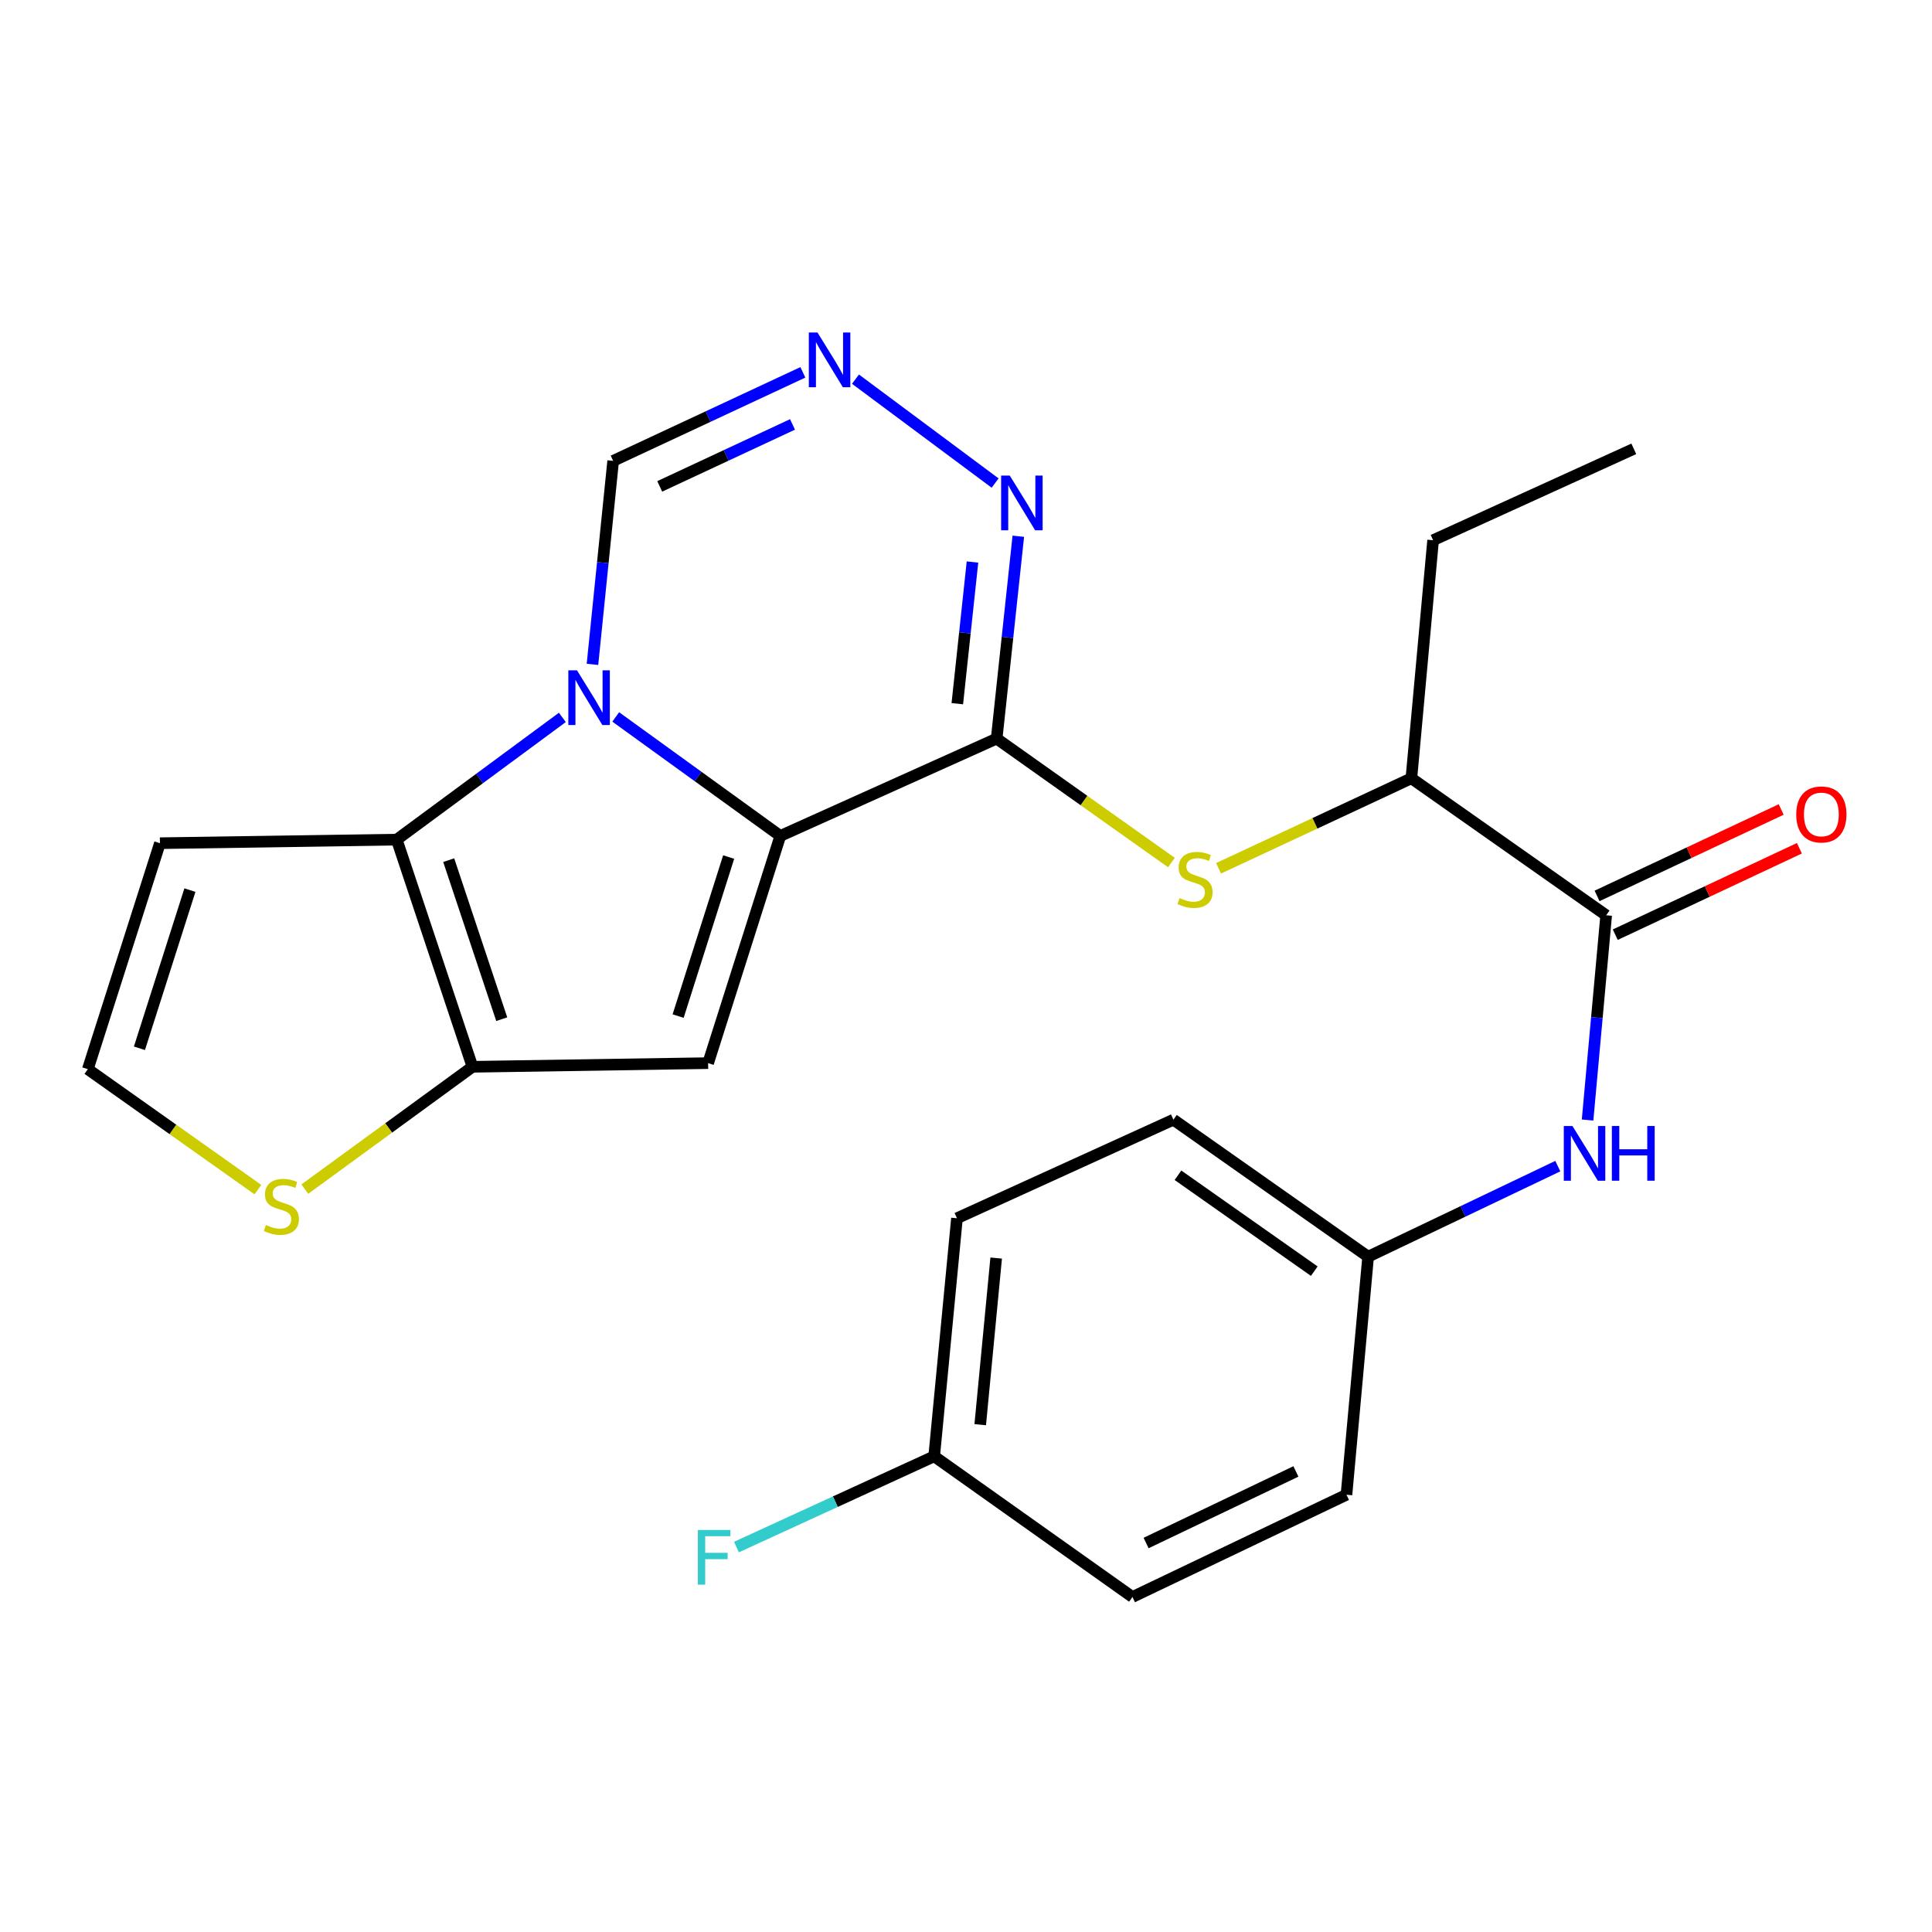 <?xml version='1.0' encoding='iso-8859-1'?>
<svg version='1.1' baseProfile='full'
              xmlns='http://www.w3.org/2000/svg'
                      xmlns:rdkit='http://www.rdkit.org/xml'
                      xmlns:xlink='http://www.w3.org/1999/xlink'
                  xml:space='preserve'
width='1000px' height='1000px' viewBox='0 0 1000 1000'>
<!-- END OF HEADER -->
<rect style='opacity:1.0;fill:#FFFFFF;stroke:none' width='1000' height='1000' x='0' y='0'> </rect>
<path class='bond-0' d='M 403.884,432.68 L 361.293,401.886' style='fill:none;fill-rule:evenodd;stroke:#000000;stroke-width:6px;stroke-linecap:butt;stroke-linejoin:miter;stroke-opacity:1' />
<path class='bond-0' d='M 361.293,401.886 L 318.701,371.091' style='fill:none;fill-rule:evenodd;stroke:#0000FF;stroke-width:6px;stroke-linecap:butt;stroke-linejoin:miter;stroke-opacity:1' />
<path class='bond-1' d='M 403.884,432.68 L 515.865,382.3' style='fill:none;fill-rule:evenodd;stroke:#000000;stroke-width:6px;stroke-linecap:butt;stroke-linejoin:miter;stroke-opacity:1' />
<path class='bond-2' d='M 403.884,432.68 L 366.52,550.277' style='fill:none;fill-rule:evenodd;stroke:#000000;stroke-width:6px;stroke-linecap:butt;stroke-linejoin:miter;stroke-opacity:1' />
<path class='bond-2' d='M 377.153,443.607 L 350.998,525.925' style='fill:none;fill-rule:evenodd;stroke:#000000;stroke-width:6px;stroke-linecap:butt;stroke-linejoin:miter;stroke-opacity:1' />
<path class='bond-3' d='M 291.075,371.326 L 248.208,402.957' style='fill:none;fill-rule:evenodd;stroke:#0000FF;stroke-width:6px;stroke-linecap:butt;stroke-linejoin:miter;stroke-opacity:1' />
<path class='bond-3' d='M 248.208,402.957 L 205.341,434.589' style='fill:none;fill-rule:evenodd;stroke:#000000;stroke-width:6px;stroke-linecap:butt;stroke-linejoin:miter;stroke-opacity:1' />
<path class='bond-9' d='M 306.661,343.878 L 312.016,291.212' style='fill:none;fill-rule:evenodd;stroke:#0000FF;stroke-width:6px;stroke-linecap:butt;stroke-linejoin:miter;stroke-opacity:1' />
<path class='bond-9' d='M 312.016,291.212 L 317.371,238.546' style='fill:none;fill-rule:evenodd;stroke:#000000;stroke-width:6px;stroke-linecap:butt;stroke-linejoin:miter;stroke-opacity:1' />
<path class='bond-5' d='M 515.865,382.3 L 521.47,329.929' style='fill:none;fill-rule:evenodd;stroke:#000000;stroke-width:6px;stroke-linecap:butt;stroke-linejoin:miter;stroke-opacity:1' />
<path class='bond-5' d='M 521.47,329.929 L 527.075,277.558' style='fill:none;fill-rule:evenodd;stroke:#0000FF;stroke-width:6px;stroke-linecap:butt;stroke-linejoin:miter;stroke-opacity:1' />
<path class='bond-5' d='M 495.505,364.229 L 499.429,327.57' style='fill:none;fill-rule:evenodd;stroke:#000000;stroke-width:6px;stroke-linecap:butt;stroke-linejoin:miter;stroke-opacity:1' />
<path class='bond-5' d='M 499.429,327.57 L 503.352,290.91' style='fill:none;fill-rule:evenodd;stroke:#0000FF;stroke-width:6px;stroke-linecap:butt;stroke-linejoin:miter;stroke-opacity:1' />
<path class='bond-7' d='M 515.865,382.3 L 561.093,414.374' style='fill:none;fill-rule:evenodd;stroke:#000000;stroke-width:6px;stroke-linecap:butt;stroke-linejoin:miter;stroke-opacity:1' />
<path class='bond-7' d='M 561.093,414.374 L 606.321,446.447' style='fill:none;fill-rule:evenodd;stroke:#CCCC00;stroke-width:6px;stroke-linecap:butt;stroke-linejoin:miter;stroke-opacity:1' />
<path class='bond-4' d='M 366.52,550.277 L 244.552,552.173' style='fill:none;fill-rule:evenodd;stroke:#000000;stroke-width:6px;stroke-linecap:butt;stroke-linejoin:miter;stroke-opacity:1' />
<path class='bond-11' d='M 205.341,434.589 L 82.781,436.437' style='fill:none;fill-rule:evenodd;stroke:#000000;stroke-width:6px;stroke-linecap:butt;stroke-linejoin:miter;stroke-opacity:1' />
<path class='bond-25' d='M 205.341,434.589 L 244.552,552.173' style='fill:none;fill-rule:evenodd;stroke:#000000;stroke-width:6px;stroke-linecap:butt;stroke-linejoin:miter;stroke-opacity:1' />
<path class='bond-25' d='M 232.251,445.214 L 259.699,527.523' style='fill:none;fill-rule:evenodd;stroke:#000000;stroke-width:6px;stroke-linecap:butt;stroke-linejoin:miter;stroke-opacity:1' />
<path class='bond-10' d='M 244.552,552.173 L 201.165,583.828' style='fill:none;fill-rule:evenodd;stroke:#000000;stroke-width:6px;stroke-linecap:butt;stroke-linejoin:miter;stroke-opacity:1' />
<path class='bond-10' d='M 201.165,583.828 L 157.779,615.482' style='fill:none;fill-rule:evenodd;stroke:#CCCC00;stroke-width:6px;stroke-linecap:butt;stroke-linejoin:miter;stroke-opacity:1' />
<path class='bond-6' d='M 515.077,250.031 L 442.799,196.247' style='fill:none;fill-rule:evenodd;stroke:#0000FF;stroke-width:6px;stroke-linecap:butt;stroke-linejoin:miter;stroke-opacity:1' />
<path class='bond-26' d='M 415.558,192.723 L 366.465,215.635' style='fill:none;fill-rule:evenodd;stroke:#0000FF;stroke-width:6px;stroke-linecap:butt;stroke-linejoin:miter;stroke-opacity:1' />
<path class='bond-26' d='M 366.465,215.635 L 317.371,238.546' style='fill:none;fill-rule:evenodd;stroke:#000000;stroke-width:6px;stroke-linecap:butt;stroke-linejoin:miter;stroke-opacity:1' />
<path class='bond-26' d='M 410.205,219.684 L 375.839,235.722' style='fill:none;fill-rule:evenodd;stroke:#0000FF;stroke-width:6px;stroke-linecap:butt;stroke-linejoin:miter;stroke-opacity:1' />
<path class='bond-26' d='M 375.839,235.722 L 341.473,251.76' style='fill:none;fill-rule:evenodd;stroke:#000000;stroke-width:6px;stroke-linecap:butt;stroke-linejoin:miter;stroke-opacity:1' />
<path class='bond-13' d='M 630.717,449.437 L 680.623,426.139' style='fill:none;fill-rule:evenodd;stroke:#CCCC00;stroke-width:6px;stroke-linecap:butt;stroke-linejoin:miter;stroke-opacity:1' />
<path class='bond-13' d='M 680.623,426.139 L 730.529,402.841' style='fill:none;fill-rule:evenodd;stroke:#000000;stroke-width:6px;stroke-linecap:butt;stroke-linejoin:miter;stroke-opacity:1' />
<path class='bond-8' d='M 831.352,473.751 L 730.529,402.841' style='fill:none;fill-rule:evenodd;stroke:#000000;stroke-width:6px;stroke-linecap:butt;stroke-linejoin:miter;stroke-opacity:1' />
<path class='bond-12' d='M 831.352,473.751 L 826.538,526.737' style='fill:none;fill-rule:evenodd;stroke:#000000;stroke-width:6px;stroke-linecap:butt;stroke-linejoin:miter;stroke-opacity:1' />
<path class='bond-12' d='M 826.538,526.737 L 821.725,579.722' style='fill:none;fill-rule:evenodd;stroke:#0000FF;stroke-width:6px;stroke-linecap:butt;stroke-linejoin:miter;stroke-opacity:1' />
<path class='bond-15' d='M 836.061,483.784 L 883.712,461.419' style='fill:none;fill-rule:evenodd;stroke:#000000;stroke-width:6px;stroke-linecap:butt;stroke-linejoin:miter;stroke-opacity:1' />
<path class='bond-15' d='M 883.712,461.419 L 931.363,439.053' style='fill:none;fill-rule:evenodd;stroke:#FF0000;stroke-width:6px;stroke-linecap:butt;stroke-linejoin:miter;stroke-opacity:1' />
<path class='bond-15' d='M 826.643,463.718 L 874.293,441.352' style='fill:none;fill-rule:evenodd;stroke:#000000;stroke-width:6px;stroke-linecap:butt;stroke-linejoin:miter;stroke-opacity:1' />
<path class='bond-15' d='M 874.293,441.352 L 921.944,418.986' style='fill:none;fill-rule:evenodd;stroke:#FF0000;stroke-width:6px;stroke-linecap:butt;stroke-linejoin:miter;stroke-opacity:1' />
<path class='bond-14' d='M 133.488,615.736 L 89.472,584.564' style='fill:none;fill-rule:evenodd;stroke:#CCCC00;stroke-width:6px;stroke-linecap:butt;stroke-linejoin:miter;stroke-opacity:1' />
<path class='bond-14' d='M 89.472,584.564 L 45.455,553.393' style='fill:none;fill-rule:evenodd;stroke:#000000;stroke-width:6px;stroke-linecap:butt;stroke-linejoin:miter;stroke-opacity:1' />
<path class='bond-27' d='M 82.781,436.437 L 45.455,553.393' style='fill:none;fill-rule:evenodd;stroke:#000000;stroke-width:6px;stroke-linecap:butt;stroke-linejoin:miter;stroke-opacity:1' />
<path class='bond-27' d='M 98.3,460.72 L 72.171,542.589' style='fill:none;fill-rule:evenodd;stroke:#000000;stroke-width:6px;stroke-linecap:butt;stroke-linejoin:miter;stroke-opacity:1' />
<path class='bond-16' d='M 806.314,603.585 L 757.227,627.023' style='fill:none;fill-rule:evenodd;stroke:#0000FF;stroke-width:6px;stroke-linecap:butt;stroke-linejoin:miter;stroke-opacity:1' />
<path class='bond-16' d='M 757.227,627.023 L 708.14,650.46' style='fill:none;fill-rule:evenodd;stroke:#000000;stroke-width:6px;stroke-linecap:butt;stroke-linejoin:miter;stroke-opacity:1' />
<path class='bond-23' d='M 730.529,402.841 L 741.772,279.617' style='fill:none;fill-rule:evenodd;stroke:#000000;stroke-width:6px;stroke-linecap:butt;stroke-linejoin:miter;stroke-opacity:1' />
<path class='bond-19' d='M 708.14,650.46 L 696.933,773.672' style='fill:none;fill-rule:evenodd;stroke:#000000;stroke-width:6px;stroke-linecap:butt;stroke-linejoin:miter;stroke-opacity:1' />
<path class='bond-20' d='M 708.14,650.46 L 607.353,579.55' style='fill:none;fill-rule:evenodd;stroke:#000000;stroke-width:6px;stroke-linecap:butt;stroke-linejoin:miter;stroke-opacity:1' />
<path class='bond-20' d='M 680.266,657.953 L 609.716,608.316' style='fill:none;fill-rule:evenodd;stroke:#000000;stroke-width:6px;stroke-linecap:butt;stroke-linejoin:miter;stroke-opacity:1' />
<path class='bond-17' d='M 483.526,753.783 L 495.323,630.571' style='fill:none;fill-rule:evenodd;stroke:#000000;stroke-width:6px;stroke-linecap:butt;stroke-linejoin:miter;stroke-opacity:1' />
<path class='bond-17' d='M 507.361,737.414 L 515.62,651.166' style='fill:none;fill-rule:evenodd;stroke:#000000;stroke-width:6px;stroke-linecap:butt;stroke-linejoin:miter;stroke-opacity:1' />
<path class='bond-18' d='M 483.526,753.783 L 432.357,777.27' style='fill:none;fill-rule:evenodd;stroke:#000000;stroke-width:6px;stroke-linecap:butt;stroke-linejoin:miter;stroke-opacity:1' />
<path class='bond-18' d='M 432.357,777.27 L 381.189,800.758' style='fill:none;fill-rule:evenodd;stroke:#33CCCC;stroke-width:6px;stroke-linecap:butt;stroke-linejoin:miter;stroke-opacity:1' />
<path class='bond-28' d='M 483.526,753.783 L 586.159,826.602' style='fill:none;fill-rule:evenodd;stroke:#000000;stroke-width:6px;stroke-linecap:butt;stroke-linejoin:miter;stroke-opacity:1' />
<path class='bond-21' d='M 696.933,773.672 L 586.159,826.602' style='fill:none;fill-rule:evenodd;stroke:#000000;stroke-width:6px;stroke-linecap:butt;stroke-linejoin:miter;stroke-opacity:1' />
<path class='bond-21' d='M 670.76,761.61 L 593.218,798.661' style='fill:none;fill-rule:evenodd;stroke:#000000;stroke-width:6px;stroke-linecap:butt;stroke-linejoin:miter;stroke-opacity:1' />
<path class='bond-22' d='M 607.353,579.55 L 495.323,630.571' style='fill:none;fill-rule:evenodd;stroke:#000000;stroke-width:6px;stroke-linecap:butt;stroke-linejoin:miter;stroke-opacity:1' />
<path class='bond-24' d='M 741.772,279.617 L 845.65,232.315' style='fill:none;fill-rule:evenodd;stroke:#000000;stroke-width:6px;stroke-linecap:butt;stroke-linejoin:miter;stroke-opacity:1' />
<path  class='atom-1' d='M 298.648 346.958
L 307.928 361.958
Q 308.848 363.438, 310.328 366.118
Q 311.808 368.798, 311.888 368.958
L 311.888 346.958
L 315.648 346.958
L 315.648 375.278
L 311.768 375.278
L 301.808 358.878
Q 300.648 356.958, 299.408 354.758
Q 298.208 352.558, 297.848 351.878
L 297.848 375.278
L 294.168 375.278
L 294.168 346.958
L 298.648 346.958
' fill='#0000FF'/>
<path  class='atom-6' d='M 522.659 246.171
L 531.939 261.171
Q 532.859 262.651, 534.339 265.331
Q 535.819 268.011, 535.899 268.171
L 535.899 246.171
L 539.659 246.171
L 539.659 274.491
L 535.779 274.491
L 525.819 258.091
Q 524.659 256.171, 523.419 253.971
Q 522.219 251.771, 521.859 251.091
L 521.859 274.491
L 518.179 274.491
L 518.179 246.171
L 522.659 246.171
' fill='#0000FF'/>
<path  class='atom-7' d='M 423.129 172.109
L 432.409 187.109
Q 433.329 188.589, 434.809 191.269
Q 436.289 193.949, 436.369 194.109
L 436.369 172.109
L 440.129 172.109
L 440.129 200.429
L 436.249 200.429
L 426.289 184.029
Q 425.129 182.109, 423.889 179.909
Q 422.689 177.709, 422.329 177.029
L 422.329 200.429
L 418.649 200.429
L 418.649 172.109
L 423.129 172.109
' fill='#0000FF'/>
<path  class='atom-8' d='M 610.548 464.838
Q 610.868 464.958, 612.188 465.518
Q 613.508 466.078, 614.948 466.438
Q 616.428 466.758, 617.868 466.758
Q 620.548 466.758, 622.108 465.478
Q 623.668 464.158, 623.668 461.878
Q 623.668 460.318, 622.868 459.358
Q 622.108 458.398, 620.908 457.878
Q 619.708 457.358, 617.708 456.758
Q 615.188 455.998, 613.668 455.278
Q 612.188 454.558, 611.108 453.038
Q 610.068 451.518, 610.068 448.958
Q 610.068 445.398, 612.468 443.198
Q 614.908 440.998, 619.708 440.998
Q 622.988 440.998, 626.708 442.558
L 625.788 445.638
Q 622.388 444.238, 619.828 444.238
Q 617.068 444.238, 615.548 445.398
Q 614.028 446.518, 614.068 448.478
Q 614.068 449.998, 614.828 450.918
Q 615.628 451.838, 616.748 452.358
Q 617.908 452.878, 619.828 453.478
Q 622.388 454.278, 623.908 455.078
Q 625.428 455.878, 626.508 457.518
Q 627.628 459.118, 627.628 461.878
Q 627.628 465.798, 624.988 467.918
Q 622.388 469.998, 618.028 469.998
Q 615.508 469.998, 613.588 469.438
Q 611.708 468.918, 609.468 467.998
L 610.548 464.838
' fill='#CCCC00'/>
<path  class='atom-11' d='M 137.637 634.06
Q 137.957 634.18, 139.277 634.74
Q 140.597 635.3, 142.037 635.66
Q 143.517 635.98, 144.957 635.98
Q 147.637 635.98, 149.197 634.7
Q 150.757 633.38, 150.757 631.1
Q 150.757 629.54, 149.957 628.58
Q 149.197 627.62, 147.997 627.1
Q 146.797 626.58, 144.797 625.98
Q 142.277 625.22, 140.757 624.5
Q 139.277 623.78, 138.197 622.26
Q 137.157 620.74, 137.157 618.18
Q 137.157 614.62, 139.557 612.42
Q 141.997 610.22, 146.797 610.22
Q 150.077 610.22, 153.797 611.78
L 152.877 614.86
Q 149.477 613.46, 146.917 613.46
Q 144.157 613.46, 142.637 614.62
Q 141.117 615.74, 141.157 617.7
Q 141.157 619.22, 141.917 620.14
Q 142.717 621.06, 143.837 621.58
Q 144.997 622.1, 146.917 622.7
Q 149.477 623.5, 150.997 624.3
Q 152.517 625.1, 153.597 626.74
Q 154.717 628.34, 154.717 631.1
Q 154.717 635.02, 152.077 637.14
Q 149.477 639.22, 145.117 639.22
Q 142.597 639.22, 140.677 638.66
Q 138.797 638.14, 136.557 637.22
L 137.637 634.06
' fill='#CCCC00'/>
<path  class='atom-13' d='M 813.898 582.816
L 823.178 597.816
Q 824.098 599.296, 825.578 601.976
Q 827.058 604.656, 827.138 604.816
L 827.138 582.816
L 830.898 582.816
L 830.898 611.136
L 827.018 611.136
L 817.058 594.736
Q 815.898 592.816, 814.658 590.616
Q 813.458 588.416, 813.098 587.736
L 813.098 611.136
L 809.418 611.136
L 809.418 582.816
L 813.898 582.816
' fill='#0000FF'/>
<path  class='atom-13' d='M 834.298 582.816
L 838.138 582.816
L 838.138 594.856
L 852.618 594.856
L 852.618 582.816
L 856.458 582.816
L 856.458 611.136
L 852.618 611.136
L 852.618 598.056
L 838.138 598.056
L 838.138 611.136
L 834.298 611.136
L 834.298 582.816
' fill='#0000FF'/>
<path  class='atom-16' d='M 929.729 421.554
Q 929.729 414.754, 933.089 410.954
Q 936.449 407.154, 942.729 407.154
Q 949.009 407.154, 952.369 410.954
Q 955.729 414.754, 955.729 421.554
Q 955.729 428.434, 952.329 432.354
Q 948.929 436.234, 942.729 436.234
Q 936.489 436.234, 933.089 432.354
Q 929.729 428.474, 929.729 421.554
M 942.729 433.034
Q 947.049 433.034, 949.369 430.154
Q 951.729 427.234, 951.729 421.554
Q 951.729 415.994, 949.369 413.194
Q 947.049 410.354, 942.729 410.354
Q 938.409 410.354, 936.049 413.154
Q 933.729 415.954, 933.729 421.554
Q 933.729 427.274, 936.049 430.154
Q 938.409 433.034, 942.729 433.034
' fill='#FF0000'/>
<path  class='atom-19' d='M 361.216 791.901
L 378.056 791.901
L 378.056 795.141
L 365.016 795.141
L 365.016 803.741
L 376.616 803.741
L 376.616 807.021
L 365.016 807.021
L 365.016 820.221
L 361.216 820.221
L 361.216 791.901
' fill='#33CCCC'/>
</svg>
